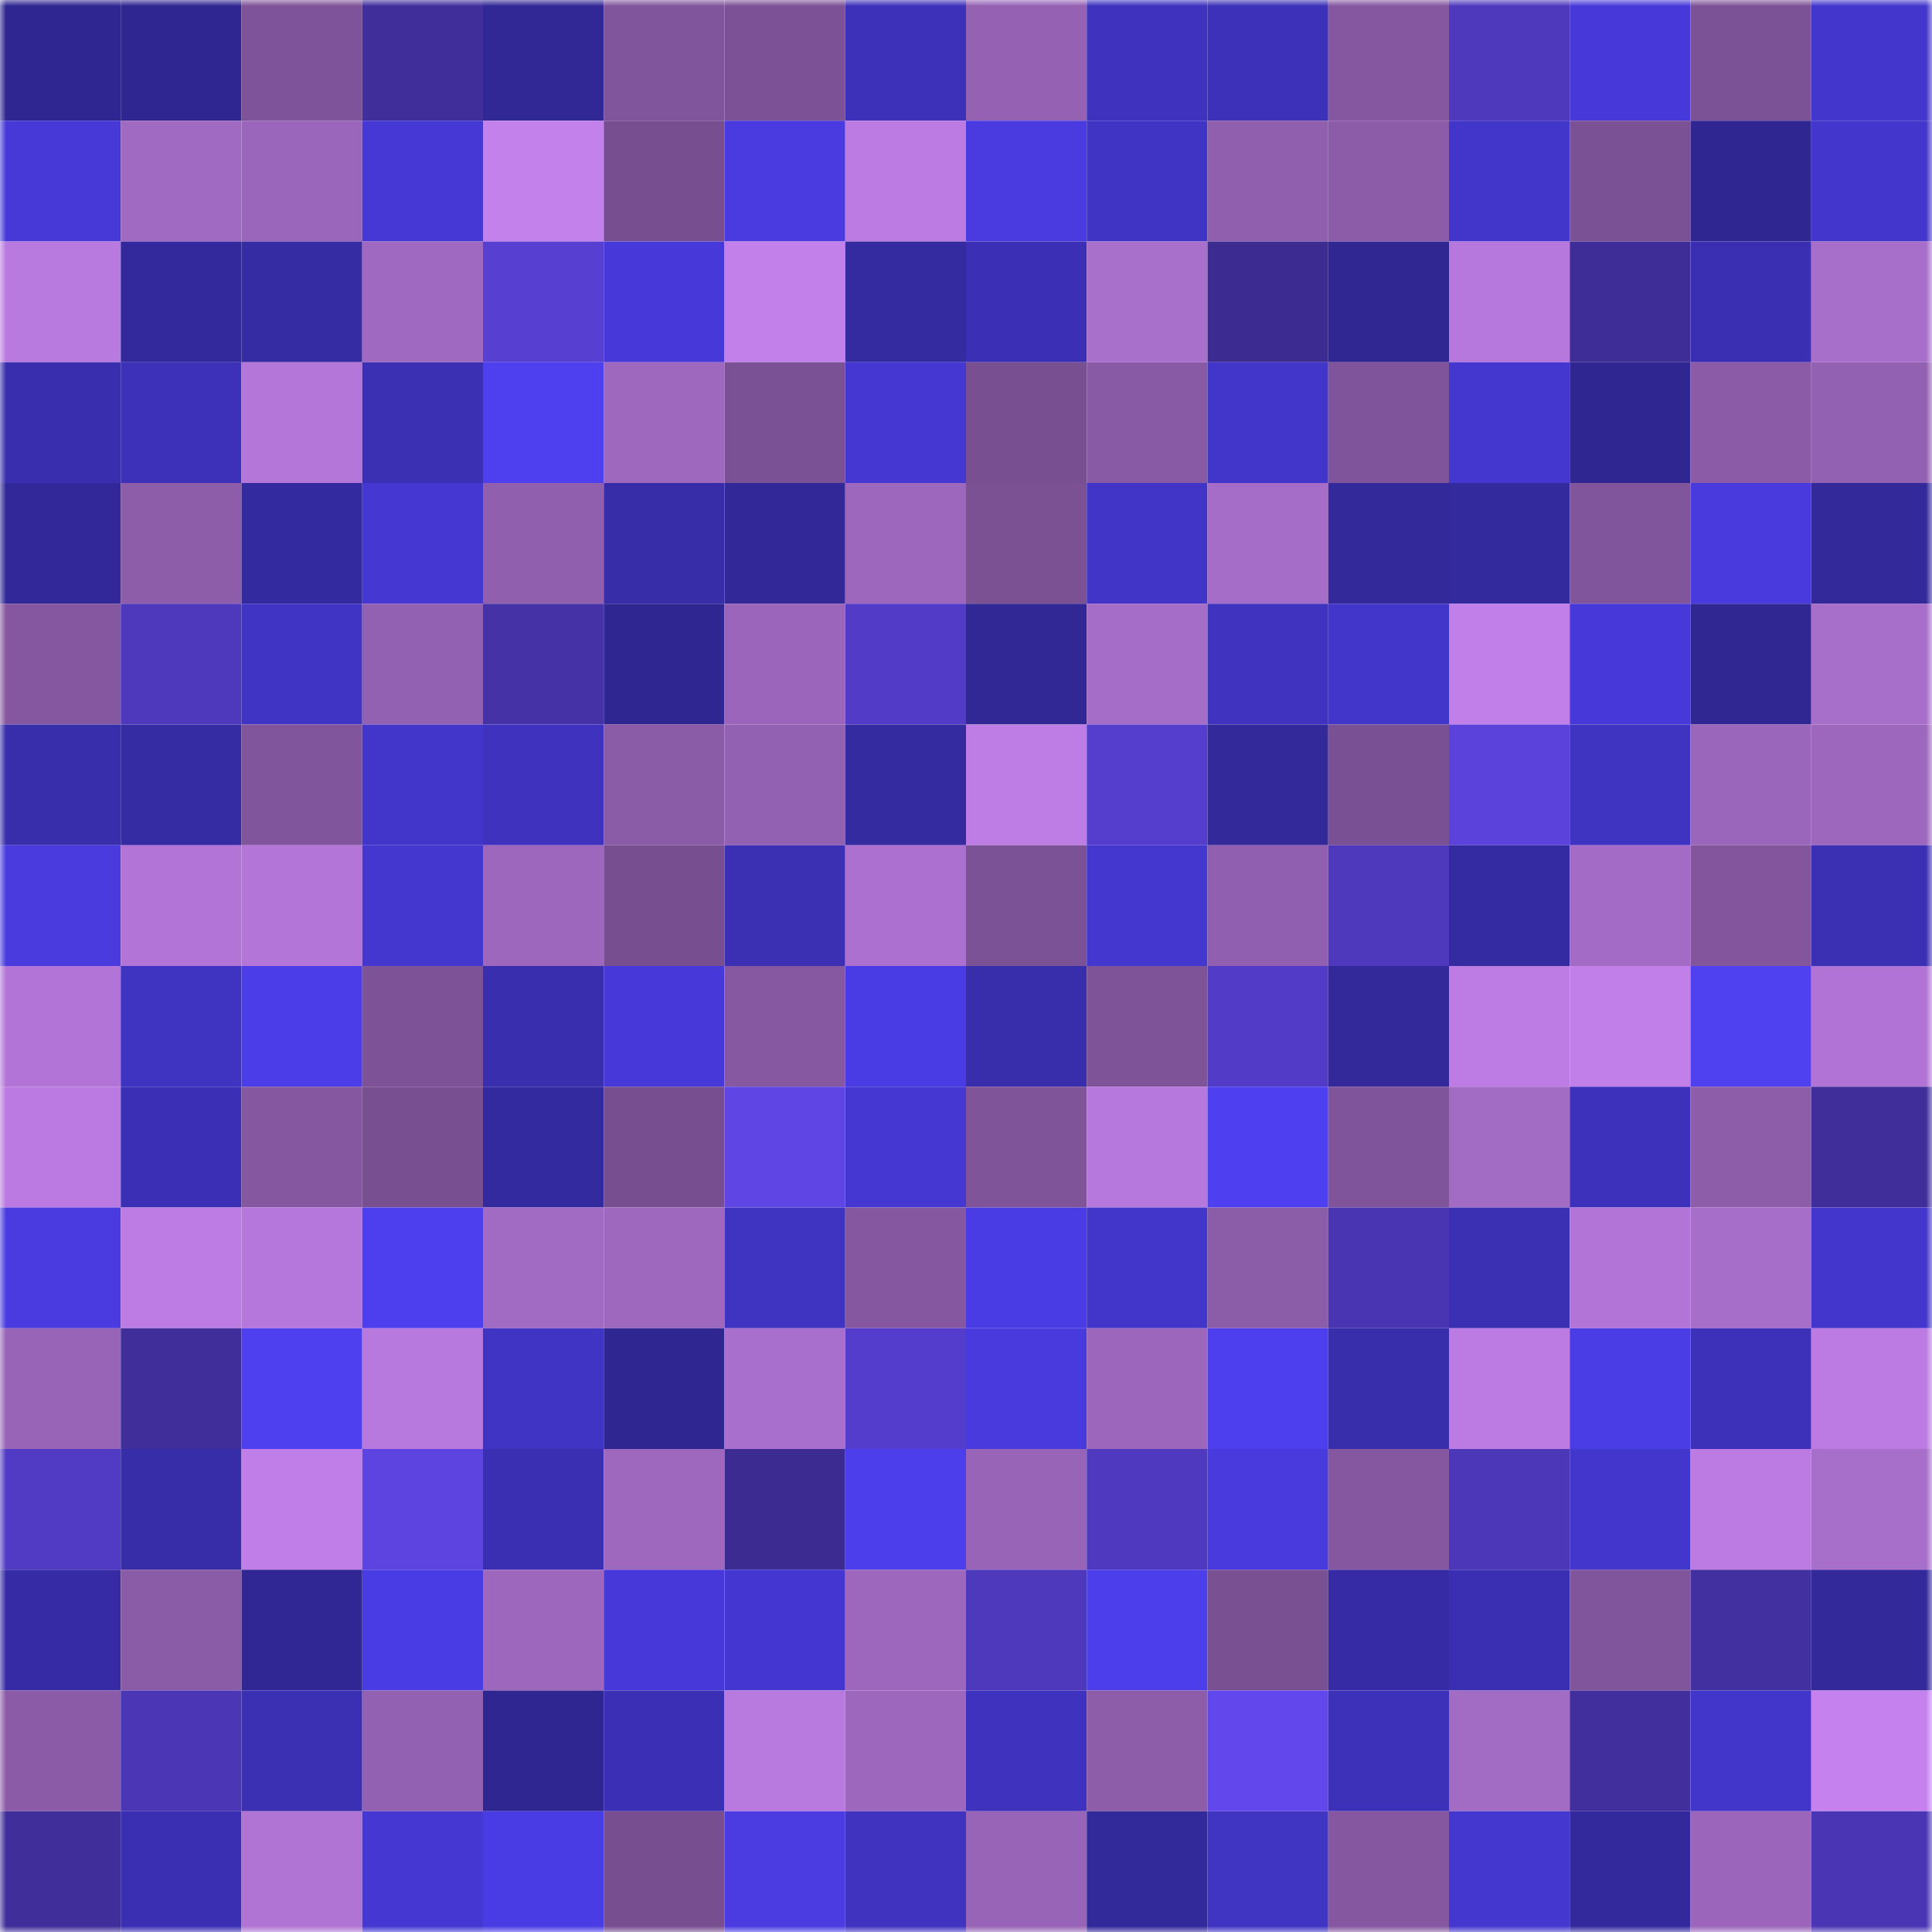 <svg viewBox="0 0 160 160" fill="none" role="img" xmlns="http://www.w3.org/2000/svg" width="240" height="240" name="farcaster%2Cjetz"><mask id="1633490006" mask-type="alpha" maskUnits="userSpaceOnUse" x="0" y="0" width="160" height="160"><rect width="160" height="160" fill="#FFFFFF"></rect></mask><g mask="url(#1633490006)"><rect x="0" y="0" width="10" height="10" fill="#2f2691"></rect><rect x="10" y="0" width="10" height="10" fill="#2f2691"></rect><rect x="20" y="0" width="10" height="10" fill="#7f5399"></rect><rect x="30" y="0" width="10" height="10" fill="#402f9b"></rect><rect x="40" y="0" width="10" height="10" fill="#312896"></rect><rect x="50" y="0" width="10" height="10" fill="#80559b"></rect><rect x="60" y="0" width="10" height="10" fill="#7c5196"></rect><rect x="70" y="0" width="10" height="10" fill="#3d31ba"></rect><rect x="80" y="0" width="10" height="10" fill="#9461b3"></rect><rect x="90" y="0" width="10" height="10" fill="#3e32be"></rect><rect x="100" y="0" width="10" height="10" fill="#3c31b8"></rect><rect x="110" y="0" width="10" height="10" fill="#8457a0"></rect><rect x="120" y="0" width="10" height="10" fill="#4e39bc"></rect><rect x="130" y="0" width="10" height="10" fill="#4739d9"></rect><rect x="140" y="0" width="10" height="10" fill="#7c5296"></rect><rect x="150" y="0" width="10" height="10" fill="#4336cc"></rect><rect x="0" y="10" width="10" height="10" fill="#4739d8"></rect><rect x="10" y="10" width="10" height="10" fill="#a16ac2"></rect><rect x="20" y="10" width="10" height="10" fill="#9a66bb"></rect><rect x="30" y="10" width="10" height="10" fill="#4538d5"></rect><rect x="40" y="10" width="10" height="10" fill="#c381ec"></rect><rect x="50" y="10" width="10" height="10" fill="#774e8f"></rect><rect x="60" y="10" width="10" height="10" fill="#493bdf"></rect><rect x="70" y="10" width="10" height="10" fill="#bb7be2"></rect><rect x="80" y="10" width="10" height="10" fill="#493be0"></rect><rect x="90" y="10" width="10" height="10" fill="#4034c4"></rect><rect x="100" y="10" width="10" height="10" fill="#905fae"></rect><rect x="110" y="10" width="10" height="10" fill="#8c5ca9"></rect><rect x="120" y="10" width="10" height="10" fill="#4235ca"></rect><rect x="130" y="10" width="10" height="10" fill="#7b5195"></rect><rect x="140" y="10" width="10" height="10" fill="#2f2691"></rect><rect x="150" y="10" width="10" height="10" fill="#4336cc"></rect><rect x="0" y="20" width="10" height="10" fill="#b97ae0"></rect><rect x="10" y="20" width="10" height="10" fill="#33299d"></rect><rect x="20" y="20" width="10" height="10" fill="#352ba2"></rect><rect x="30" y="20" width="10" height="10" fill="#9f69c1"></rect><rect x="40" y="20" width="10" height="10" fill="#573fd2"></rect><rect x="50" y="20" width="10" height="10" fill="#4739d9"></rect><rect x="60" y="20" width="10" height="10" fill="#c280eb"></rect><rect x="70" y="20" width="10" height="10" fill="#352ba1"></rect><rect x="80" y="20" width="10" height="10" fill="#3b30b5"></rect><rect x="90" y="20" width="10" height="10" fill="#a86fcb"></rect><rect x="100" y="20" width="10" height="10" fill="#3c2c91"></rect><rect x="110" y="20" width="10" height="10" fill="#302792"></rect><rect x="120" y="20" width="10" height="10" fill="#b778dd"></rect><rect x="130" y="20" width="10" height="10" fill="#3f2d97"></rect><rect x="140" y="20" width="10" height="10" fill="#3a2fb2"></rect><rect x="150" y="20" width="10" height="10" fill="#a76eca"></rect><rect x="0" y="30" width="10" height="10" fill="#392eae"></rect><rect x="10" y="30" width="10" height="10" fill="#3c31b8"></rect><rect x="20" y="30" width="10" height="10" fill="#b476d9"></rect><rect x="30" y="30" width="10" height="10" fill="#3b2fb4"></rect><rect x="40" y="30" width="10" height="10" fill="#4e3fef"></rect><rect x="50" y="30" width="10" height="10" fill="#9e68bf"></rect><rect x="60" y="30" width="10" height="10" fill="#7b5195"></rect><rect x="70" y="30" width="10" height="10" fill="#4437d2"></rect><rect x="80" y="30" width="10" height="10" fill="#784f91"></rect><rect x="90" y="30" width="10" height="10" fill="#8859a4"></rect><rect x="100" y="30" width="10" height="10" fill="#4235c9"></rect><rect x="110" y="30" width="10" height="10" fill="#7f549a"></rect><rect x="120" y="30" width="10" height="10" fill="#4437d0"></rect><rect x="130" y="30" width="10" height="10" fill="#2f2691"></rect><rect x="140" y="30" width="10" height="10" fill="#8b5ba8"></rect><rect x="150" y="30" width="10" height="10" fill="#9361b2"></rect><rect x="0" y="40" width="10" height="10" fill="#322899"></rect><rect x="10" y="40" width="10" height="10" fill="#8d5daa"></rect><rect x="20" y="40" width="10" height="10" fill="#342a9f"></rect><rect x="30" y="40" width="10" height="10" fill="#4437d2"></rect><rect x="40" y="40" width="10" height="10" fill="#905fae"></rect><rect x="50" y="40" width="10" height="10" fill="#372da9"></rect><rect x="60" y="40" width="10" height="10" fill="#322898"></rect><rect x="70" y="40" width="10" height="10" fill="#9d67be"></rect><rect x="80" y="40" width="10" height="10" fill="#7b5194"></rect><rect x="90" y="40" width="10" height="10" fill="#4135c7"></rect><rect x="100" y="40" width="10" height="10" fill="#a66dc8"></rect><rect x="110" y="40" width="10" height="10" fill="#33299b"></rect><rect x="120" y="40" width="10" height="10" fill="#332a9d"></rect><rect x="130" y="40" width="10" height="10" fill="#80559b"></rect><rect x="140" y="40" width="10" height="10" fill="#483adc"></rect><rect x="150" y="40" width="10" height="10" fill="#33299b"></rect><rect x="0" y="50" width="10" height="10" fill="#8457a0"></rect><rect x="10" y="50" width="10" height="10" fill="#4e38bb"></rect><rect x="20" y="50" width="10" height="10" fill="#4034c4"></rect><rect x="30" y="50" width="10" height="10" fill="#9361b2"></rect><rect x="40" y="50" width="10" height="10" fill="#4532a6"></rect><rect x="50" y="50" width="10" height="10" fill="#2f2691"></rect><rect x="60" y="50" width="10" height="10" fill="#9a65ba"></rect><rect x="70" y="50" width="10" height="10" fill="#523bc6"></rect><rect x="80" y="50" width="10" height="10" fill="#312896"></rect><rect x="90" y="50" width="10" height="10" fill="#a66dc8"></rect><rect x="100" y="50" width="10" height="10" fill="#3f33c0"></rect><rect x="110" y="50" width="10" height="10" fill="#4235c9"></rect><rect x="120" y="50" width="10" height="10" fill="#c17fea"></rect><rect x="130" y="50" width="10" height="10" fill="#4739d9"></rect><rect x="140" y="50" width="10" height="10" fill="#302793"></rect><rect x="150" y="50" width="10" height="10" fill="#a76eca"></rect><rect x="0" y="60" width="10" height="10" fill="#382dab"></rect><rect x="10" y="60" width="10" height="10" fill="#352ba3"></rect><rect x="20" y="60" width="10" height="10" fill="#81559c"></rect><rect x="30" y="60" width="10" height="10" fill="#4235c9"></rect><rect x="40" y="60" width="10" height="10" fill="#3e32bf"></rect><rect x="50" y="60" width="10" height="10" fill="#8a5ba7"></rect><rect x="60" y="60" width="10" height="10" fill="#9361b2"></rect><rect x="70" y="60" width="10" height="10" fill="#352ba1"></rect><rect x="80" y="60" width="10" height="10" fill="#bd7de5"></rect><rect x="90" y="60" width="10" height="10" fill="#553ecd"></rect><rect x="100" y="60" width="10" height="10" fill="#33299b"></rect><rect x="110" y="60" width="10" height="10" fill="#7a5094"></rect><rect x="120" y="60" width="10" height="10" fill="#5b42db"></rect><rect x="130" y="60" width="10" height="10" fill="#3f33c1"></rect><rect x="140" y="60" width="10" height="10" fill="#9a66bb"></rect><rect x="150" y="60" width="10" height="10" fill="#9d67be"></rect><rect x="0" y="70" width="10" height="10" fill="#493bde"></rect><rect x="10" y="70" width="10" height="10" fill="#b275d7"></rect><rect x="20" y="70" width="10" height="10" fill="#b376d8"></rect><rect x="30" y="70" width="10" height="10" fill="#4437cf"></rect><rect x="40" y="70" width="10" height="10" fill="#9d67bd"></rect><rect x="50" y="70" width="10" height="10" fill="#774e8f"></rect><rect x="60" y="70" width="10" height="10" fill="#3b2fb4"></rect><rect x="70" y="70" width="10" height="10" fill="#ac71d0"></rect><rect x="80" y="70" width="10" height="10" fill="#7c5296"></rect><rect x="90" y="70" width="10" height="10" fill="#4437d0"></rect><rect x="100" y="70" width="10" height="10" fill="#915faf"></rect><rect x="110" y="70" width="10" height="10" fill="#4e39bd"></rect><rect x="120" y="70" width="10" height="10" fill="#342aa1"></rect><rect x="130" y="70" width="10" height="10" fill="#a36bc5"></rect><rect x="140" y="70" width="10" height="10" fill="#82559d"></rect><rect x="150" y="70" width="10" height="10" fill="#3b2fb4"></rect><rect x="0" y="80" width="10" height="10" fill="#b275d7"></rect><rect x="10" y="80" width="10" height="10" fill="#3f33c1"></rect><rect x="20" y="80" width="10" height="10" fill="#4b3de7"></rect><rect x="30" y="80" width="10" height="10" fill="#7d5297"></rect><rect x="40" y="80" width="10" height="10" fill="#392eae"></rect><rect x="50" y="80" width="10" height="10" fill="#4739d9"></rect><rect x="60" y="80" width="10" height="10" fill="#8658a2"></rect><rect x="70" y="80" width="10" height="10" fill="#4a3ce4"></rect><rect x="80" y="80" width="10" height="10" fill="#382dab"></rect><rect x="90" y="80" width="10" height="10" fill="#7e5398"></rect><rect x="100" y="80" width="10" height="10" fill="#523bc6"></rect><rect x="110" y="80" width="10" height="10" fill="#33299b"></rect><rect x="120" y="80" width="10" height="10" fill="#bc7ce4"></rect><rect x="130" y="80" width="10" height="10" fill="#c17fe9"></rect><rect x="140" y="80" width="10" height="10" fill="#4f40f0"></rect><rect x="150" y="80" width="10" height="10" fill="#b174d6"></rect><rect x="0" y="90" width="10" height="10" fill="#ba7ae1"></rect><rect x="10" y="90" width="10" height="10" fill="#3b30b5"></rect><rect x="20" y="90" width="10" height="10" fill="#8557a0"></rect><rect x="30" y="90" width="10" height="10" fill="#784f91"></rect><rect x="40" y="90" width="10" height="10" fill="#342a9f"></rect><rect x="50" y="90" width="10" height="10" fill="#774e8f"></rect><rect x="60" y="90" width="10" height="10" fill="#5f45e4"></rect><rect x="70" y="90" width="10" height="10" fill="#4437d2"></rect><rect x="80" y="90" width="10" height="10" fill="#7f5499"></rect><rect x="90" y="90" width="10" height="10" fill="#b778dd"></rect><rect x="100" y="90" width="10" height="10" fill="#4e3ff0"></rect><rect x="110" y="90" width="10" height="10" fill="#7f549a"></rect><rect x="120" y="90" width="10" height="10" fill="#a26bc4"></rect><rect x="130" y="90" width="10" height="10" fill="#3d31bb"></rect><rect x="140" y="90" width="10" height="10" fill="#8d5daa"></rect><rect x="150" y="90" width="10" height="10" fill="#402f9b"></rect><rect x="0" y="100" width="10" height="10" fill="#493bdf"></rect><rect x="10" y="100" width="10" height="10" fill="#bc7ce3"></rect><rect x="20" y="100" width="10" height="10" fill="#b577db"></rect><rect x="30" y="100" width="10" height="10" fill="#4d3fed"></rect><rect x="40" y="100" width="10" height="10" fill="#a16ac3"></rect><rect x="50" y="100" width="10" height="10" fill="#9e68bf"></rect><rect x="60" y="100" width="10" height="10" fill="#3f33c1"></rect><rect x="70" y="100" width="10" height="10" fill="#8457a0"></rect><rect x="80" y="100" width="10" height="10" fill="#4a3ce4"></rect><rect x="90" y="100" width="10" height="10" fill="#4235ca"></rect><rect x="100" y="100" width="10" height="10" fill="#8b5ca8"></rect><rect x="110" y="100" width="10" height="10" fill="#4935b1"></rect><rect x="120" y="100" width="10" height="10" fill="#3b2fb4"></rect><rect x="130" y="100" width="10" height="10" fill="#b275d7"></rect><rect x="140" y="100" width="10" height="10" fill="#a66dc9"></rect><rect x="150" y="100" width="10" height="10" fill="#4336cc"></rect><rect x="0" y="110" width="10" height="10" fill="#9864b7"></rect><rect x="10" y="110" width="10" height="10" fill="#402e9a"></rect><rect x="20" y="110" width="10" height="10" fill="#4e3fef"></rect><rect x="30" y="110" width="10" height="10" fill="#b879df"></rect><rect x="40" y="110" width="10" height="10" fill="#4034c4"></rect><rect x="50" y="110" width="10" height="10" fill="#2f2691"></rect><rect x="60" y="110" width="10" height="10" fill="#a96fcd"></rect><rect x="70" y="110" width="10" height="10" fill="#543dcc"></rect><rect x="80" y="110" width="10" height="10" fill="#483add"></rect><rect x="90" y="110" width="10" height="10" fill="#9c66bc"></rect><rect x="100" y="110" width="10" height="10" fill="#4e3fee"></rect><rect x="110" y="110" width="10" height="10" fill="#382daa"></rect><rect x="120" y="110" width="10" height="10" fill="#bb7be2"></rect><rect x="130" y="110" width="10" height="10" fill="#4b3de6"></rect><rect x="140" y="110" width="10" height="10" fill="#3d31ba"></rect><rect x="150" y="110" width="10" height="10" fill="#bb7be2"></rect><rect x="0" y="120" width="10" height="10" fill="#513bc4"></rect><rect x="10" y="120" width="10" height="10" fill="#372da9"></rect><rect x="20" y="120" width="10" height="10" fill="#c07ee8"></rect><rect x="30" y="120" width="10" height="10" fill="#5d44e1"></rect><rect x="40" y="120" width="10" height="10" fill="#3a2fb2"></rect><rect x="50" y="120" width="10" height="10" fill="#9e68bf"></rect><rect x="60" y="120" width="10" height="10" fill="#3c2c92"></rect><rect x="70" y="120" width="10" height="10" fill="#4c3eea"></rect><rect x="80" y="120" width="10" height="10" fill="#9864b8"></rect><rect x="90" y="120" width="10" height="10" fill="#4f39be"></rect><rect x="100" y="120" width="10" height="10" fill="#483add"></rect><rect x="110" y="120" width="10" height="10" fill="#8457a0"></rect><rect x="120" y="120" width="10" height="10" fill="#4c37b8"></rect><rect x="130" y="120" width="10" height="10" fill="#4336cd"></rect><rect x="140" y="120" width="10" height="10" fill="#bb7be2"></rect><rect x="150" y="120" width="10" height="10" fill="#a76eca"></rect><rect x="0" y="130" width="10" height="10" fill="#362ba4"></rect><rect x="10" y="130" width="10" height="10" fill="#8a5ba7"></rect><rect x="20" y="130" width="10" height="10" fill="#302794"></rect><rect x="30" y="130" width="10" height="10" fill="#4a3ce4"></rect><rect x="40" y="130" width="10" height="10" fill="#9d67be"></rect><rect x="50" y="130" width="10" height="10" fill="#4739d9"></rect><rect x="60" y="130" width="10" height="10" fill="#4437d1"></rect><rect x="70" y="130" width="10" height="10" fill="#9d67be"></rect><rect x="80" y="130" width="10" height="10" fill="#4e38bc"></rect><rect x="90" y="130" width="10" height="10" fill="#4d3eec"></rect><rect x="100" y="130" width="10" height="10" fill="#795092"></rect><rect x="110" y="130" width="10" height="10" fill="#362ba4"></rect><rect x="120" y="130" width="10" height="10" fill="#3a2fb3"></rect><rect x="130" y="130" width="10" height="10" fill="#80559b"></rect><rect x="140" y="130" width="10" height="10" fill="#4230a0"></rect><rect x="150" y="130" width="10" height="10" fill="#33299b"></rect><rect x="0" y="140" width="10" height="10" fill="#8b5ba8"></rect><rect x="10" y="140" width="10" height="10" fill="#4b36b5"></rect><rect x="20" y="140" width="10" height="10" fill="#3b30b4"></rect><rect x="30" y="140" width="10" height="10" fill="#9361b2"></rect><rect x="40" y="140" width="10" height="10" fill="#2f2692"></rect><rect x="50" y="140" width="10" height="10" fill="#3b30b5"></rect><rect x="60" y="140" width="10" height="10" fill="#b97ae0"></rect><rect x="70" y="140" width="10" height="10" fill="#9d67be"></rect><rect x="80" y="140" width="10" height="10" fill="#3e32be"></rect><rect x="90" y="140" width="10" height="10" fill="#8d5daa"></rect><rect x="100" y="140" width="10" height="10" fill="#6247ed"></rect><rect x="110" y="140" width="10" height="10" fill="#3d31ba"></rect><rect x="120" y="140" width="10" height="10" fill="#a26bc4"></rect><rect x="130" y="140" width="10" height="10" fill="#412f9d"></rect><rect x="140" y="140" width="10" height="10" fill="#4235c9"></rect><rect x="150" y="140" width="10" height="10" fill="#c581ee"></rect><rect x="0" y="150" width="10" height="10" fill="#402e9a"></rect><rect x="10" y="150" width="10" height="10" fill="#3a2fb2"></rect><rect x="20" y="150" width="10" height="10" fill="#b074d5"></rect><rect x="30" y="150" width="10" height="10" fill="#4437d2"></rect><rect x="40" y="150" width="10" height="10" fill="#4a3ce4"></rect><rect x="50" y="150" width="10" height="10" fill="#774e8f"></rect><rect x="60" y="150" width="10" height="10" fill="#4a3ce1"></rect><rect x="70" y="150" width="10" height="10" fill="#3f33c0"></rect><rect x="80" y="150" width="10" height="10" fill="#9764b7"></rect><rect x="90" y="150" width="10" height="10" fill="#32299a"></rect><rect x="100" y="150" width="10" height="10" fill="#4034c3"></rect><rect x="110" y="150" width="10" height="10" fill="#8457a0"></rect><rect x="120" y="150" width="10" height="10" fill="#4437cf"></rect><rect x="130" y="150" width="10" height="10" fill="#33299d"></rect><rect x="140" y="150" width="10" height="10" fill="#9a65ba"></rect><rect x="150" y="150" width="10" height="10" fill="#4a36b4"></rect></g></svg>